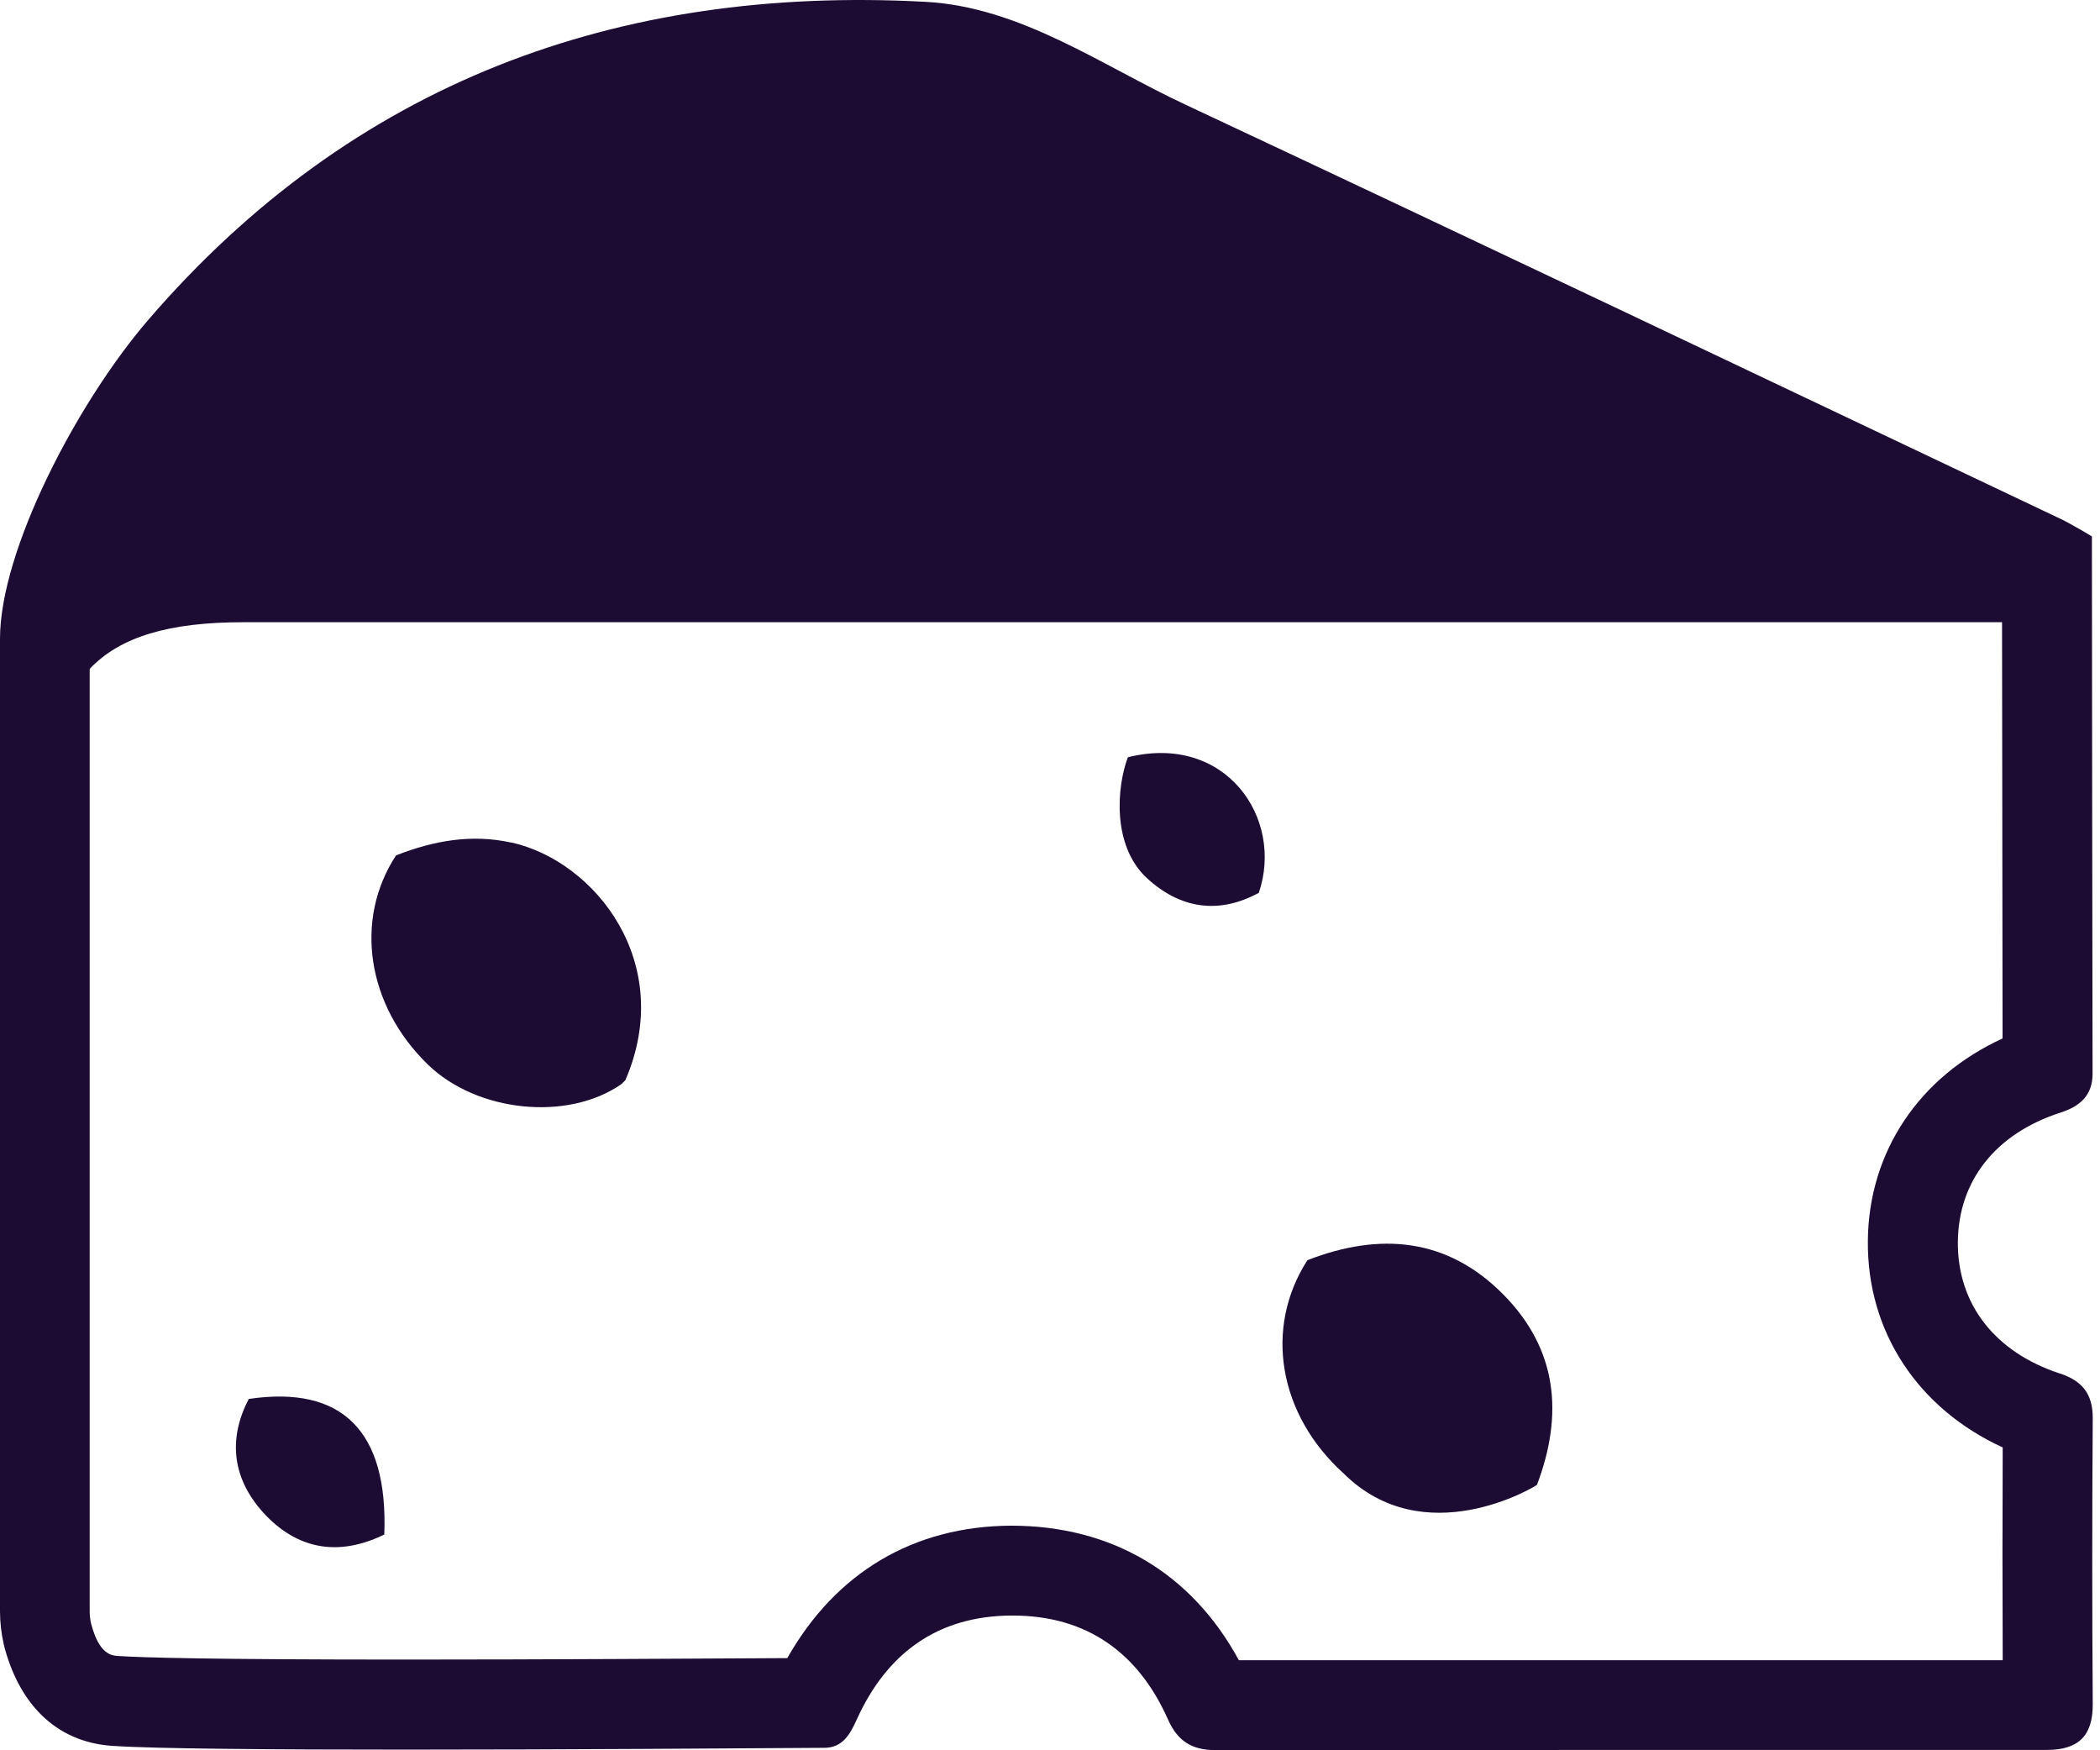 <svg width="48" height="40" viewBox="0 0 48 40" fill="none" xmlns="http://www.w3.org/2000/svg">
<g clip-path="url(#clip0_678_1314)">
<path d="M47.086 31.391C45.589 30.901 44.74 29.794 44.751 28.384C44.762 26.988 45.612 25.907 47.093 25.428C47.538 25.286 47.83 25.039 47.83 24.538C47.823 20.445 47.819 16.352 47.815 12.259C47.71 12.192 47.258 11.934 47.149 11.882C40.468 8.713 33.797 5.533 27.101 2.394C25.163 1.489 23.33 0.157 21.145 0.041C14.108 -0.337 8.058 1.889 3.389 7.31C1.751 9.214 0 12.585 0 14.598V36.824C0 37.078 0.03 37.332 0.086 37.579C0.086 37.579 0.086 37.579 0.086 37.583C0.415 38.889 1.238 39.809 2.566 39.899C3.543 39.966 6.274 39.985 9.274 39.985C12.941 39.985 17.007 39.955 18.784 39.944C18.803 39.944 18.822 39.944 18.837 39.944C19.263 39.944 19.431 39.633 19.585 39.293C20.273 37.774 21.44 36.928 23.12 36.921H23.146C24.834 36.921 26.016 37.763 26.697 39.296C26.917 39.794 27.25 39.996 27.778 39.996C31.201 39.996 34.624 39.992 38.047 39.992C40.958 39.992 43.868 39.992 46.783 39.992C47.49 39.992 47.838 39.685 47.834 38.949C47.819 36.771 47.819 34.59 47.834 32.413C47.838 31.859 47.594 31.556 47.082 31.388L47.086 31.391ZM45.776 37.942H38.047C34.804 37.942 31.56 37.942 28.317 37.942C27.239 35.956 25.421 34.867 23.109 34.867C20.894 34.878 19.11 35.926 17.995 37.894H17.965C15.945 37.905 12.454 37.927 9.27 37.927C4.83 37.927 3.247 37.882 2.701 37.845C2.548 37.834 2.267 37.815 2.08 37.097C2.061 37.007 2.05 36.917 2.05 36.82V15.286C2.746 14.553 3.857 14.22 5.559 14.22H22.776H26.169H45.761L45.773 23.733C43.872 24.601 42.709 26.322 42.694 28.361C42.675 30.438 43.842 32.192 45.776 33.079C45.769 34.699 45.769 36.315 45.776 37.935V37.942Z" fill="#1C0C33"/>
<path d="M11.687 19.256C10.771 19.054 9.906 19.215 9.053 19.548C8.088 21.018 8.384 22.971 9.776 24.325C10.902 25.421 12.974 25.631 14.201 24.778C14.231 24.748 14.265 24.718 14.295 24.684C15.447 22.013 13.614 19.683 11.684 19.252L11.687 19.256Z" fill="#1C0C33"/>
<path d="M29.884 28.799C28.885 30.351 29.222 32.327 30.711 33.673C32.555 35.503 35.077 33.98 35.129 33.935C35.129 33.935 35.129 33.935 35.129 33.939C35.739 32.33 35.604 30.841 34.362 29.584C33.075 28.282 31.534 28.159 29.884 28.799Z" fill="#1C0C33"/>
<path d="M5.686 31.971C5.2 32.903 5.324 33.793 6.004 34.553C6.775 35.41 7.729 35.585 8.784 35.069C8.874 32.705 7.823 31.654 5.686 31.971Z" fill="#1C0C33"/>
<path d="M25.78 17.306C25.526 17.976 25.413 19.326 26.214 20.067C26.959 20.755 27.838 20.912 28.773 20.404C29.353 18.701 28.017 16.749 25.78 17.306Z" fill="#1C0C33"/>
</g>
<defs>
<clipPath id="clip0_678_1314">
<rect width="47.838" height="40" fill="white"/>
</clipPath>
</defs>
</svg>
